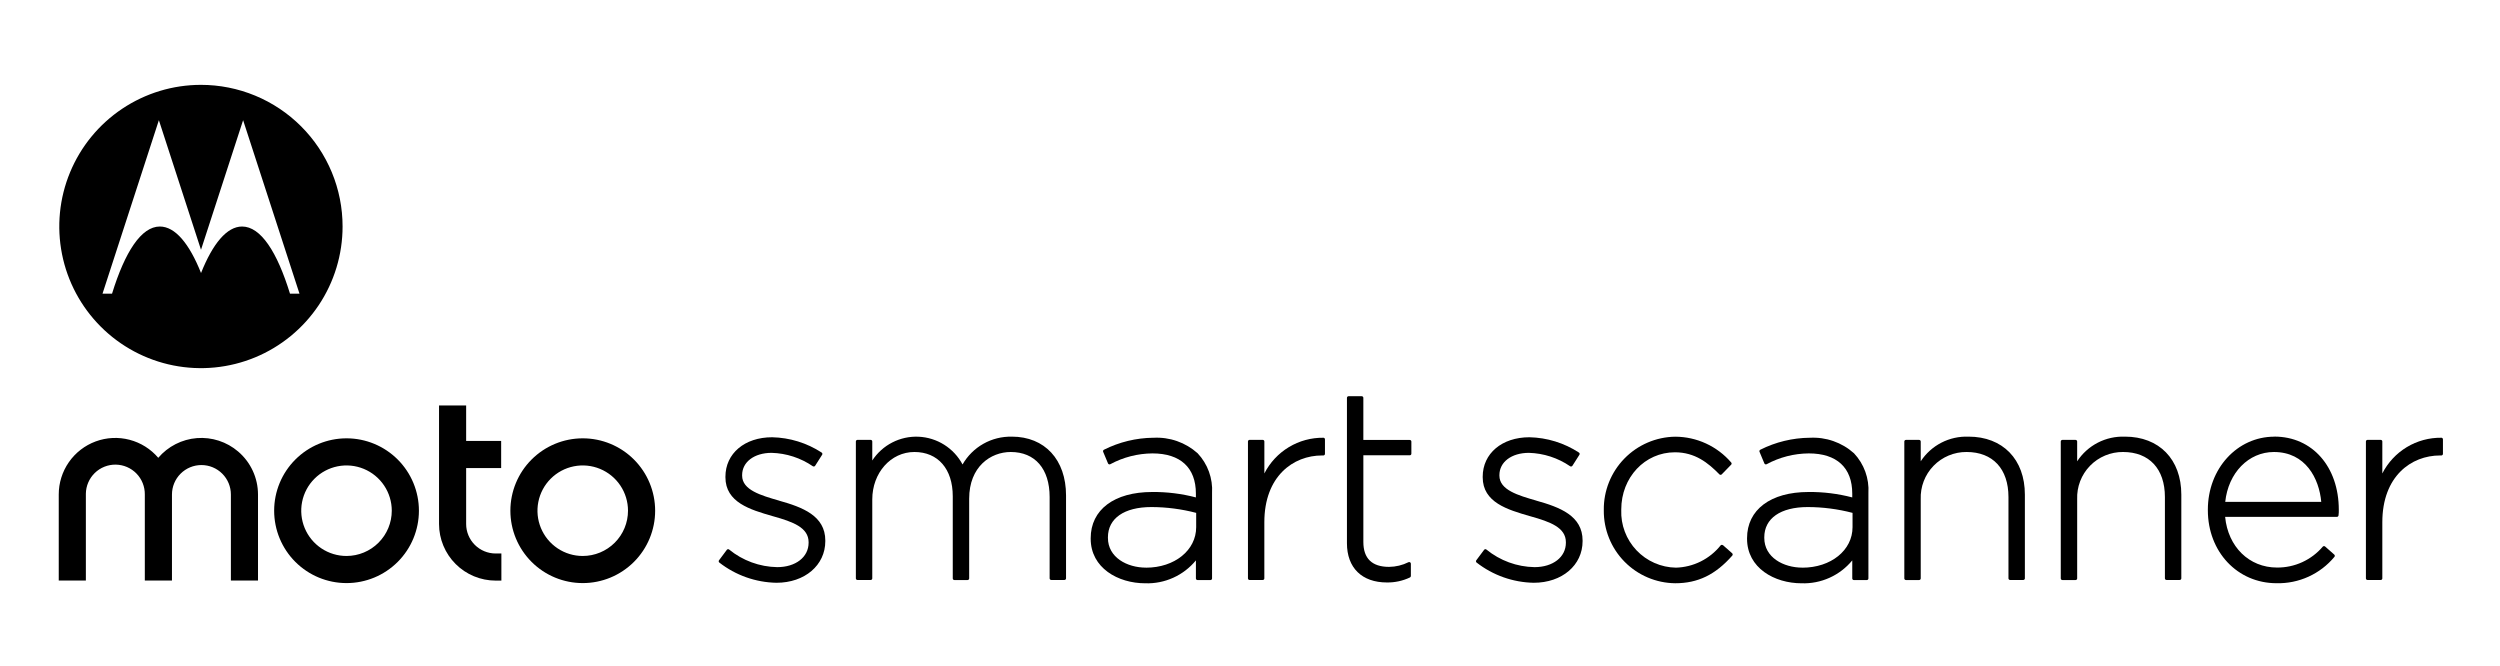 <svg width="383" height="102" viewBox="0 0 383 102" fill="none" xmlns="http://www.w3.org/2000/svg">
<g clip-path="url(#clip0_61_155)">
<mask id="mask0_61_155" style="mask-type:luminance" maskUnits="userSpaceOnUse" x="0" y="0" width="383" height="102">
<path d="M383 0H0V102H383V0Z" fill="white"/>
</mask>
<g mask="url(#mask0_61_155)">
<path d="M119.352 76.694C116.573 75.894 113.694 75.065 113.694 72.865V72.785C113.694 70.776 115.553 69.376 118.212 69.376C120.472 69.439 122.666 70.152 124.53 71.43C124.586 71.467 124.654 71.479 124.72 71.465C124.785 71.451 124.843 71.411 124.88 71.355L125.95 69.671C125.968 69.644 125.98 69.614 125.986 69.582C125.991 69.55 125.991 69.517 125.984 69.486C125.977 69.454 125.964 69.424 125.945 69.397C125.926 69.371 125.902 69.349 125.875 69.331C123.616 67.858 120.989 67.046 118.293 66.987C114.079 66.987 111.135 69.476 111.135 73.035V73.115C111.135 76.979 114.964 78.088 118.335 79.063L118.51 79.113C121.449 79.938 123.878 80.807 123.878 83.067V83.147C123.878 85.347 121.899 86.886 119.07 86.886C116.379 86.839 113.783 85.888 111.698 84.186C111.672 84.166 111.642 84.151 111.61 84.142C111.578 84.134 111.545 84.132 111.512 84.136C111.48 84.141 111.448 84.152 111.42 84.169C111.392 84.187 111.367 84.209 111.348 84.236L110.153 85.836C110.115 85.889 110.098 85.954 110.106 86.018C110.115 86.082 110.148 86.141 110.198 86.181C112.703 88.135 115.774 89.223 118.95 89.281C123.289 89.281 126.437 86.597 126.437 82.903V82.817C126.437 79.003 122.937 77.704 119.349 76.699L119.352 76.694Z" fill="black"/>
<path d="M155.01 66.897C153.485 66.862 151.979 67.239 150.651 67.989C149.322 68.738 148.221 69.832 147.463 71.156C146.806 69.923 145.838 68.882 144.656 68.137C143.474 67.391 142.118 66.967 140.722 66.905C139.326 66.844 137.938 67.147 136.695 67.786C135.451 68.424 134.396 69.376 133.633 70.546V67.637C133.633 67.604 133.627 67.572 133.614 67.541C133.602 67.511 133.584 67.483 133.56 67.46C133.537 67.436 133.509 67.418 133.479 67.406C133.448 67.393 133.416 67.387 133.383 67.387H131.368C131.335 67.387 131.302 67.393 131.272 67.406C131.241 67.418 131.214 67.436 131.191 67.46C131.167 67.483 131.149 67.511 131.136 67.541C131.124 67.572 131.118 67.604 131.118 67.637V88.605C131.118 88.638 131.124 88.671 131.136 88.701C131.149 88.731 131.167 88.759 131.191 88.782C131.214 88.806 131.241 88.824 131.272 88.837C131.302 88.849 131.335 88.855 131.368 88.855H133.382C133.415 88.855 133.447 88.849 133.478 88.837C133.508 88.824 133.536 88.806 133.559 88.782C133.583 88.759 133.601 88.731 133.613 88.701C133.626 88.671 133.632 88.638 133.632 88.605V76.519C133.632 72.44 136.466 69.246 140.085 69.246C143.704 69.246 145.963 71.846 145.963 76.029V88.612C145.963 88.645 145.969 88.678 145.981 88.708C145.994 88.739 146.012 88.766 146.035 88.79C146.059 88.813 146.086 88.832 146.117 88.844C146.147 88.856 146.18 88.862 146.213 88.862H148.227C148.26 88.862 148.293 88.856 148.323 88.844C148.354 88.832 148.381 88.813 148.405 88.79C148.428 88.766 148.446 88.739 148.459 88.708C148.471 88.678 148.477 88.645 148.477 88.612V76.399C148.477 71.486 151.777 69.246 154.845 69.246C158.574 69.246 160.803 71.825 160.803 76.146V88.602C160.803 88.635 160.809 88.668 160.821 88.698C160.834 88.728 160.852 88.756 160.876 88.779C160.899 88.803 160.926 88.821 160.957 88.834C160.987 88.846 161.02 88.852 161.053 88.852H163.067C163.1 88.852 163.132 88.846 163.163 88.834C163.193 88.821 163.221 88.803 163.244 88.779C163.268 88.756 163.286 88.728 163.298 88.698C163.311 88.668 163.317 88.635 163.317 88.602V75.899C163.317 70.426 160.058 66.892 155.01 66.892V66.897Z" fill="black"/>
<path d="M176.677 67.062C174.055 67.091 171.473 67.718 169.13 68.896C169.072 68.924 169.026 68.973 169.003 69.034C168.98 69.094 168.981 69.161 169.005 69.221L169.745 70.99C169.758 71.022 169.778 71.051 169.803 71.075C169.828 71.1 169.857 71.118 169.89 71.13C169.922 71.142 169.957 71.147 169.991 71.146C170.025 71.144 170.059 71.135 170.09 71.12C172.076 70.047 174.295 69.478 176.553 69.461C180.847 69.461 183.211 71.65 183.211 75.624V76.204C181.024 75.632 178.771 75.352 176.511 75.374C170.703 75.374 167.094 78.083 167.094 82.452V82.532C167.094 87.015 171.294 89.36 175.446 89.36C176.923 89.41 178.392 89.12 179.739 88.511C181.085 87.903 182.274 86.993 183.213 85.851V88.615C183.213 88.648 183.219 88.681 183.231 88.711C183.244 88.742 183.262 88.769 183.285 88.793C183.309 88.816 183.336 88.835 183.367 88.847C183.397 88.859 183.43 88.865 183.463 88.865H185.437C185.47 88.865 185.503 88.859 185.533 88.847C185.564 88.835 185.591 88.816 185.615 88.793C185.638 88.769 185.656 88.742 185.669 88.711C185.681 88.681 185.687 88.648 185.687 88.615V75.542C185.754 74.428 185.592 73.313 185.212 72.264C184.833 71.215 184.242 70.255 183.478 69.442C182.558 68.617 181.483 67.982 180.316 67.575C179.148 67.167 177.912 66.995 176.678 67.068L176.677 67.062ZM175.567 86.962C172.667 86.962 169.734 85.398 169.734 82.404V82.324C169.734 79.415 172.223 77.681 176.392 77.681C178.708 77.686 181.014 77.986 183.255 78.571V80.76C183.255 84.299 179.955 86.968 175.568 86.968L175.567 86.962Z" fill="black"/>
<path d="M202.753 67.062C200.884 67.038 199.046 67.538 197.447 68.504C195.847 69.471 194.55 70.865 193.701 72.53V67.637C193.701 67.604 193.695 67.572 193.683 67.541C193.67 67.511 193.652 67.483 193.628 67.46C193.605 67.436 193.577 67.418 193.547 67.406C193.517 67.393 193.484 67.387 193.451 67.387H191.437C191.404 67.387 191.371 67.393 191.341 67.406C191.311 67.418 191.283 67.436 191.26 67.46C191.236 67.483 191.218 67.511 191.206 67.541C191.193 67.572 191.187 67.604 191.187 67.637V88.605C191.187 88.638 191.193 88.671 191.206 88.701C191.218 88.731 191.236 88.759 191.26 88.782C191.283 88.806 191.311 88.824 191.341 88.837C191.371 88.849 191.404 88.855 191.437 88.855H193.447C193.48 88.855 193.513 88.849 193.543 88.837C193.573 88.824 193.601 88.806 193.624 88.782C193.648 88.759 193.666 88.731 193.679 88.701C193.691 88.671 193.697 88.638 193.697 88.605V80.013C193.697 72.945 198.135 69.777 202.534 69.777H202.734C202.767 69.777 202.8 69.771 202.83 69.759C202.86 69.746 202.888 69.728 202.911 69.704C202.935 69.681 202.953 69.653 202.966 69.623C202.978 69.593 202.984 69.56 202.984 69.527V67.308C202.984 67.243 202.959 67.181 202.915 67.135C202.87 67.088 202.809 67.06 202.744 67.058L202.753 67.062Z" fill="black"/>
<path d="M206.352 69.741V83.226C206.352 86.985 208.641 89.234 212.48 89.234C213.696 89.251 214.899 88.989 215.999 88.469C216.042 88.45 216.079 88.418 216.105 88.378C216.13 88.338 216.144 88.292 216.144 88.244V86.355C216.144 86.313 216.133 86.272 216.113 86.236C216.093 86.199 216.064 86.168 216.029 86.145C215.994 86.122 215.953 86.109 215.911 86.105C215.869 86.102 215.827 86.109 215.789 86.125C214.863 86.588 213.845 86.834 212.81 86.845C210.191 86.845 208.866 85.56 208.866 83.026V69.751H215.972C216.005 69.752 216.037 69.746 216.068 69.733C216.098 69.721 216.126 69.702 216.15 69.679C216.173 69.656 216.191 69.628 216.204 69.597C216.216 69.567 216.222 69.534 216.222 69.501V67.652C216.222 67.619 216.216 67.587 216.204 67.556C216.191 67.526 216.173 67.498 216.15 67.475C216.126 67.451 216.098 67.433 216.068 67.42C216.037 67.408 216.005 67.402 215.972 67.402H208.864V60.949C208.864 60.916 208.858 60.884 208.846 60.853C208.833 60.823 208.815 60.795 208.792 60.772C208.768 60.748 208.74 60.73 208.71 60.718C208.679 60.705 208.647 60.699 208.614 60.699H206.602C206.569 60.699 206.536 60.705 206.506 60.718C206.475 60.73 206.447 60.748 206.424 60.772C206.401 60.795 206.382 60.823 206.37 60.853C206.358 60.884 206.351 60.916 206.352 60.949V69.749V69.741Z" fill="black"/>
<path d="M235.367 76.694C232.588 75.894 229.709 75.065 229.709 72.865V72.785C229.709 70.776 231.568 69.376 234.227 69.376C236.487 69.439 238.68 70.152 240.545 71.43C240.601 71.467 240.669 71.479 240.735 71.465C240.8 71.451 240.858 71.411 240.895 71.355L241.965 69.671C241.983 69.644 241.995 69.614 242 69.582C242.006 69.55 242.006 69.517 241.999 69.486C241.992 69.454 241.978 69.424 241.96 69.397C241.941 69.371 241.917 69.349 241.89 69.331C239.631 67.858 237.004 67.046 234.308 66.987C230.094 66.987 227.15 69.476 227.15 73.035V73.115C227.15 76.979 230.979 78.088 234.35 79.063L234.525 79.113C237.464 79.938 239.893 80.807 239.893 83.067V83.147C239.893 85.347 237.914 86.886 235.085 86.886C232.394 86.839 229.798 85.888 227.713 84.186C227.687 84.166 227.657 84.151 227.625 84.142C227.593 84.134 227.56 84.132 227.527 84.136C227.494 84.141 227.463 84.152 227.435 84.169C227.406 84.187 227.382 84.209 227.363 84.236L226.168 85.836C226.13 85.889 226.113 85.954 226.121 86.018C226.13 86.082 226.162 86.141 226.213 86.181C228.718 88.135 231.789 89.223 234.965 89.281C239.304 89.281 242.453 86.597 242.453 82.903V82.817C242.453 79.003 238.953 77.704 235.365 76.699L235.367 76.694Z" fill="black"/>
<path d="M263.952 83.531C263.902 83.488 263.838 83.466 263.773 83.47C263.707 83.474 263.646 83.503 263.602 83.551C262.777 84.583 261.738 85.422 260.556 86.012C259.375 86.602 258.079 86.927 256.759 86.965C255.625 86.947 254.506 86.702 253.467 86.246C252.429 85.79 251.492 85.131 250.711 84.308C249.931 83.485 249.322 82.514 248.921 81.453C248.52 80.392 248.335 79.262 248.377 78.128V78.048C248.377 73.14 251.986 69.291 256.599 69.291C259.683 69.291 261.692 70.915 263.412 72.67C263.435 72.695 263.463 72.714 263.494 72.727C263.525 72.74 263.558 72.746 263.592 72.745C263.625 72.745 263.658 72.739 263.689 72.726C263.72 72.713 263.748 72.694 263.772 72.67L265.212 71.191C265.258 71.146 265.283 71.084 265.283 71.019C265.283 70.954 265.258 70.892 265.212 70.846C264.15 69.613 262.836 68.622 261.357 67.942C259.879 67.261 258.271 66.907 256.644 66.902C253.706 66.944 250.904 68.15 248.853 70.254C246.802 72.358 245.669 75.19 245.703 78.128V78.208C245.679 81.136 246.817 83.954 248.869 86.044C250.92 88.133 253.716 89.324 256.644 89.354C260.103 89.354 262.802 88.054 265.386 85.115C265.429 85.065 265.451 85 265.447 84.934C265.443 84.868 265.414 84.805 265.366 84.76L263.966 83.525L263.952 83.531Z" fill="black"/>
<path d="M277.231 67.062C274.608 67.091 272.027 67.718 269.684 68.896C269.625 68.924 269.58 68.973 269.557 69.034C269.534 69.094 269.534 69.161 269.559 69.221L270.299 70.99C270.312 71.022 270.332 71.051 270.357 71.075C270.381 71.1 270.411 71.118 270.444 71.13C270.476 71.142 270.51 71.147 270.545 71.146C270.579 71.144 270.613 71.135 270.644 71.12C272.63 70.047 274.849 69.478 277.107 69.461C281.401 69.461 283.765 71.65 283.765 75.624V76.204C281.578 75.632 279.325 75.352 277.065 75.374C271.257 75.374 267.648 78.083 267.648 82.452V82.532C267.648 87.015 271.848 89.36 276 89.36C277.477 89.41 278.946 89.12 280.292 88.511C281.639 87.903 282.828 86.993 283.767 85.851V88.615C283.766 88.648 283.772 88.681 283.785 88.711C283.797 88.742 283.816 88.769 283.839 88.793C283.862 88.816 283.89 88.835 283.921 88.847C283.951 88.859 283.984 88.865 284.017 88.865H285.991C286.024 88.865 286.056 88.859 286.087 88.847C286.117 88.835 286.145 88.816 286.168 88.793C286.192 88.769 286.21 88.742 286.223 88.711C286.235 88.681 286.241 88.648 286.241 88.615V75.542C286.308 74.428 286.146 73.313 285.766 72.264C285.386 71.215 284.796 70.255 284.032 69.442C283.111 68.617 282.036 67.982 280.869 67.575C279.702 67.167 278.466 66.995 277.232 67.068L277.231 67.062ZM276.121 86.962C273.221 86.962 270.288 85.398 270.288 82.404V82.324C270.288 79.415 272.777 77.681 276.946 77.681C279.262 77.686 281.568 77.986 283.809 78.571V80.76C283.809 84.299 280.509 86.968 276.122 86.968L276.121 86.962Z" fill="black"/>
<path d="M301.574 66.897C300.132 66.84 298.7 67.158 297.417 67.819C296.134 68.481 295.045 69.463 294.256 70.671V67.642C294.256 67.609 294.25 67.577 294.237 67.546C294.225 67.516 294.206 67.488 294.183 67.465C294.16 67.442 294.132 67.423 294.102 67.411C294.071 67.398 294.039 67.392 294.006 67.392H291.992C291.959 67.392 291.926 67.398 291.896 67.41C291.865 67.423 291.837 67.441 291.814 67.465C291.791 67.488 291.772 67.516 291.76 67.546C291.748 67.576 291.741 67.609 291.742 67.642V88.612C291.741 88.645 291.748 88.678 291.76 88.708C291.772 88.739 291.791 88.766 291.814 88.79C291.837 88.813 291.865 88.832 291.896 88.844C291.926 88.856 291.959 88.863 291.992 88.862H294.006C294.039 88.862 294.071 88.856 294.102 88.844C294.132 88.831 294.16 88.813 294.183 88.79C294.206 88.766 294.225 88.739 294.237 88.708C294.25 88.678 294.256 88.645 294.256 88.612V76.479C294.221 75.537 294.377 74.598 294.715 73.718C295.053 72.838 295.566 72.036 296.223 71.36C296.88 70.684 297.667 70.148 298.537 69.785C299.407 69.421 300.341 69.238 301.284 69.246C305.293 69.246 307.697 71.825 307.697 76.146V88.602C307.696 88.635 307.703 88.668 307.715 88.698C307.728 88.729 307.746 88.756 307.769 88.779C307.793 88.803 307.82 88.821 307.851 88.834C307.881 88.846 307.914 88.852 307.947 88.852H309.961C309.994 88.853 310.026 88.846 310.057 88.834C310.087 88.822 310.115 88.803 310.138 88.78C310.162 88.757 310.18 88.729 310.193 88.698C310.205 88.668 310.211 88.635 310.211 88.602V75.774C310.211 70.374 306.822 66.892 301.574 66.892V66.897Z" fill="black"/>
<path d="M325.539 66.897C324.097 66.84 322.665 67.158 321.382 67.819C320.099 68.481 319.01 69.463 318.221 70.671V67.642C318.221 67.609 318.215 67.576 318.203 67.546C318.19 67.516 318.172 67.488 318.148 67.465C318.125 67.441 318.097 67.423 318.067 67.41C318.036 67.398 318.004 67.392 317.971 67.392H315.959C315.926 67.392 315.893 67.398 315.863 67.41C315.832 67.423 315.804 67.441 315.781 67.465C315.758 67.488 315.739 67.516 315.727 67.546C315.715 67.576 315.708 67.609 315.709 67.642V88.612C315.708 88.645 315.715 88.678 315.727 88.708C315.739 88.739 315.758 88.767 315.781 88.79C315.804 88.813 315.832 88.832 315.863 88.844C315.893 88.856 315.926 88.863 315.959 88.862H317.973C318.006 88.863 318.038 88.856 318.069 88.844C318.099 88.832 318.127 88.813 318.15 88.79C318.174 88.767 318.192 88.739 318.205 88.708C318.217 88.678 318.223 88.645 318.223 88.612V76.479C318.188 75.537 318.344 74.598 318.682 73.718C319.02 72.838 319.533 72.036 320.19 71.36C320.847 70.684 321.634 70.148 322.504 69.785C323.374 69.421 324.308 69.238 325.251 69.246C329.26 69.246 331.664 71.825 331.664 76.146V88.602C331.663 88.635 331.67 88.668 331.682 88.698C331.694 88.729 331.713 88.757 331.736 88.78C331.759 88.803 331.787 88.822 331.818 88.834C331.848 88.846 331.881 88.853 331.914 88.852H333.928C333.961 88.853 333.993 88.846 334.024 88.834C334.054 88.822 334.082 88.803 334.105 88.78C334.129 88.757 334.147 88.729 334.16 88.698C334.172 88.668 334.178 88.635 334.178 88.602V75.774C334.178 70.374 330.789 66.892 325.541 66.892L325.539 66.897Z" fill="black"/>
<path d="M348.443 66.897C342.725 66.897 338.243 71.81 338.243 78.083V78.163C338.243 84.541 342.771 89.349 348.769 89.349C350.454 89.389 352.125 89.047 353.659 88.35C355.193 87.652 356.549 86.616 357.626 85.32C357.649 85.296 357.666 85.266 357.678 85.234C357.689 85.203 357.693 85.169 357.691 85.135C357.689 85.102 357.681 85.069 357.667 85.039C357.652 85.009 357.631 84.982 357.606 84.96L356.206 83.725C356.157 83.683 356.093 83.661 356.028 83.663C355.963 83.666 355.901 83.694 355.856 83.74C354.992 84.755 353.917 85.568 352.705 86.123C351.494 86.677 350.175 86.959 348.843 86.949C344.565 86.949 341.331 83.77 340.891 79.187H358.01C358.071 79.186 358.13 79.163 358.175 79.123C358.221 79.083 358.251 79.028 358.26 78.967C358.298 78.684 358.313 78.398 358.305 78.112C358.305 71.499 354.246 66.886 348.433 66.886L348.443 66.897ZM340.906 76.889C341.371 72.446 344.47 69.247 348.364 69.247C353.217 69.247 355.291 73.301 355.616 76.889H340.906Z" fill="black"/>
<path d="M374.024 67.062C372.155 67.038 370.317 67.537 368.717 68.503C367.117 69.47 365.82 70.865 364.972 72.53V67.637C364.972 67.604 364.966 67.572 364.954 67.541C364.941 67.51 364.923 67.483 364.899 67.459C364.876 67.436 364.848 67.418 364.818 67.405C364.787 67.393 364.755 67.387 364.722 67.387H362.708C362.675 67.387 362.642 67.393 362.612 67.406C362.581 67.418 362.554 67.436 362.53 67.46C362.507 67.483 362.489 67.511 362.476 67.541C362.464 67.572 362.458 67.604 362.458 67.637V88.605C362.458 88.638 362.464 88.671 362.476 88.701C362.489 88.731 362.507 88.759 362.53 88.782C362.554 88.806 362.581 88.824 362.612 88.837C362.642 88.849 362.675 88.855 362.708 88.855H364.722C364.755 88.856 364.787 88.849 364.818 88.837C364.848 88.825 364.876 88.806 364.899 88.783C364.923 88.76 364.941 88.732 364.954 88.701C364.966 88.671 364.972 88.638 364.972 88.605V80.013C364.972 72.945 369.411 69.777 373.809 69.777H374.009C374.042 69.777 374.074 69.771 374.105 69.759C374.135 69.746 374.163 69.728 374.186 69.704C374.209 69.681 374.228 69.653 374.24 69.623C374.253 69.593 374.259 69.56 374.259 69.527V67.308C374.259 67.243 374.234 67.181 374.189 67.135C374.145 67.088 374.083 67.06 374.019 67.058L374.024 67.062Z" fill="black"/>
<path d="M30.783 13C26.491 13 22.296 14.273 18.727 16.657C15.159 19.041 12.377 22.431 10.735 26.396C9.092 30.361 8.663 34.724 9.5 38.934C10.337 43.143 12.404 47.009 15.439 50.044C18.474 53.079 22.34 55.146 26.55 55.983C30.759 56.82 35.122 56.391 39.087 54.748C43.052 53.106 46.441 50.324 48.826 46.756C51.21 43.187 52.483 38.992 52.483 34.7C52.484 31.85 51.923 29.028 50.833 26.395C49.743 23.762 48.144 21.369 46.129 19.354C44.114 17.339 41.721 15.741 39.088 14.65C36.455 13.56 33.633 12.999 30.783 13ZM44.428 44.994C42.459 38.594 39.95 34.703 37.086 34.703C34.757 34.703 32.593 37.327 30.798 41.826C29.009 37.333 26.839 34.703 24.485 34.703C21.651 34.703 19.137 38.587 17.163 44.994H15.703L24.34 18.413L30.793 38.266L37.245 18.413L45.882 44.994H44.438H44.428Z" fill="black"/>
<path d="M71.414 80.277V71.705H76.777V67.551H71.414V62.118H67.26V80.282C67.264 82.58 68.178 84.782 69.803 86.407C71.427 88.031 73.629 88.945 75.927 88.949H76.812V84.795H75.927C74.731 84.793 73.584 84.317 72.738 83.471C71.892 82.625 71.416 81.478 71.414 80.282" fill="black"/>
<path d="M36.481 69.171C35.614 68.43 34.61 67.868 33.526 67.516C32.442 67.163 31.299 67.028 30.163 67.118C29.027 67.207 27.919 67.52 26.904 68.038C25.888 68.556 24.985 69.269 24.245 70.136C23.096 68.787 21.561 67.823 19.847 67.374C18.133 66.925 16.322 67.013 14.66 67.626C12.998 68.24 11.563 69.348 10.551 70.803C9.539 72.257 8.998 73.987 9 75.759V88.939H13.154V75.634C13.162 75.041 13.287 74.455 13.522 73.911C13.756 73.366 14.096 72.873 14.521 72.459C14.946 72.046 15.448 71.72 16 71.5C16.551 71.281 17.14 71.172 17.733 71.18C18.326 71.189 18.911 71.314 19.456 71.548C20.001 71.783 20.494 72.122 20.907 72.547C21.321 72.972 21.647 73.475 21.866 74.026C22.085 74.577 22.194 75.166 22.186 75.759V88.939H26.345V75.759C26.345 74.562 26.82 73.414 27.667 72.567C28.513 71.721 29.662 71.246 30.858 71.246C32.056 71.246 33.204 71.721 34.05 72.567C34.897 73.414 35.372 74.562 35.372 75.759V88.939H39.526V75.759C39.525 74.506 39.253 73.268 38.727 72.131C38.202 70.993 37.435 69.984 36.481 69.171Z" fill="black"/>
<path d="M89.277 67.151C86.336 67.152 83.516 68.321 81.437 70.401C79.358 72.48 78.19 75.301 78.19 78.242C78.191 81.182 79.359 84.003 81.439 86.082C83.518 88.161 86.339 89.329 89.279 89.329C92.22 89.329 95.04 88.161 97.12 86.082C99.2 84.003 100.368 81.182 100.368 78.242C100.369 75.301 99.201 72.48 97.122 70.401C95.043 68.321 92.223 67.152 89.282 67.151M89.277 85.175C87.905 85.176 86.564 84.769 85.424 84.008C84.283 83.246 83.394 82.163 82.869 80.896C82.343 79.629 82.206 78.235 82.473 76.89C82.74 75.544 83.4 74.308 84.369 73.338C85.339 72.368 86.574 71.707 87.919 71.439C89.264 71.171 90.659 71.308 91.926 71.832C93.194 72.357 94.277 73.245 95.04 74.385C95.802 75.525 96.209 76.866 96.21 78.237C96.21 80.077 95.48 81.841 94.18 83.141C92.88 84.442 91.116 85.174 89.277 85.175Z" fill="black"/>
<path d="M53.087 67.151C50.146 67.152 47.326 68.321 45.247 70.401C43.167 72.48 42 75.301 42 78.242C42 81.182 43.169 84.003 45.248 86.082C47.328 88.161 50.148 89.329 53.089 89.329C56.03 89.329 58.85 88.161 60.93 86.082C63.009 84.003 64.178 81.182 64.178 78.242C64.178 75.301 63.011 72.48 60.931 70.401C58.852 68.321 56.032 67.152 53.092 67.151M53.087 85.175C51.715 85.176 50.374 84.769 49.233 84.008C48.093 83.246 47.204 82.163 46.678 80.896C46.153 79.629 46.015 78.235 46.282 76.89C46.549 75.544 47.209 74.308 48.179 73.338C49.148 72.368 50.384 71.707 51.729 71.439C53.074 71.171 54.468 71.308 55.736 71.832C57.003 72.357 58.087 73.245 58.849 74.385C59.612 75.525 60.019 76.866 60.02 78.237C60.02 80.077 59.289 81.841 57.989 83.141C56.689 84.442 54.926 85.174 53.087 85.175Z" fill="black"/>
</g>
</g>
<defs>
<clipPath id="clip0_61_155">
<rect width="383" height="102" fill="white"/>
</clipPath>
</defs>
</svg>
